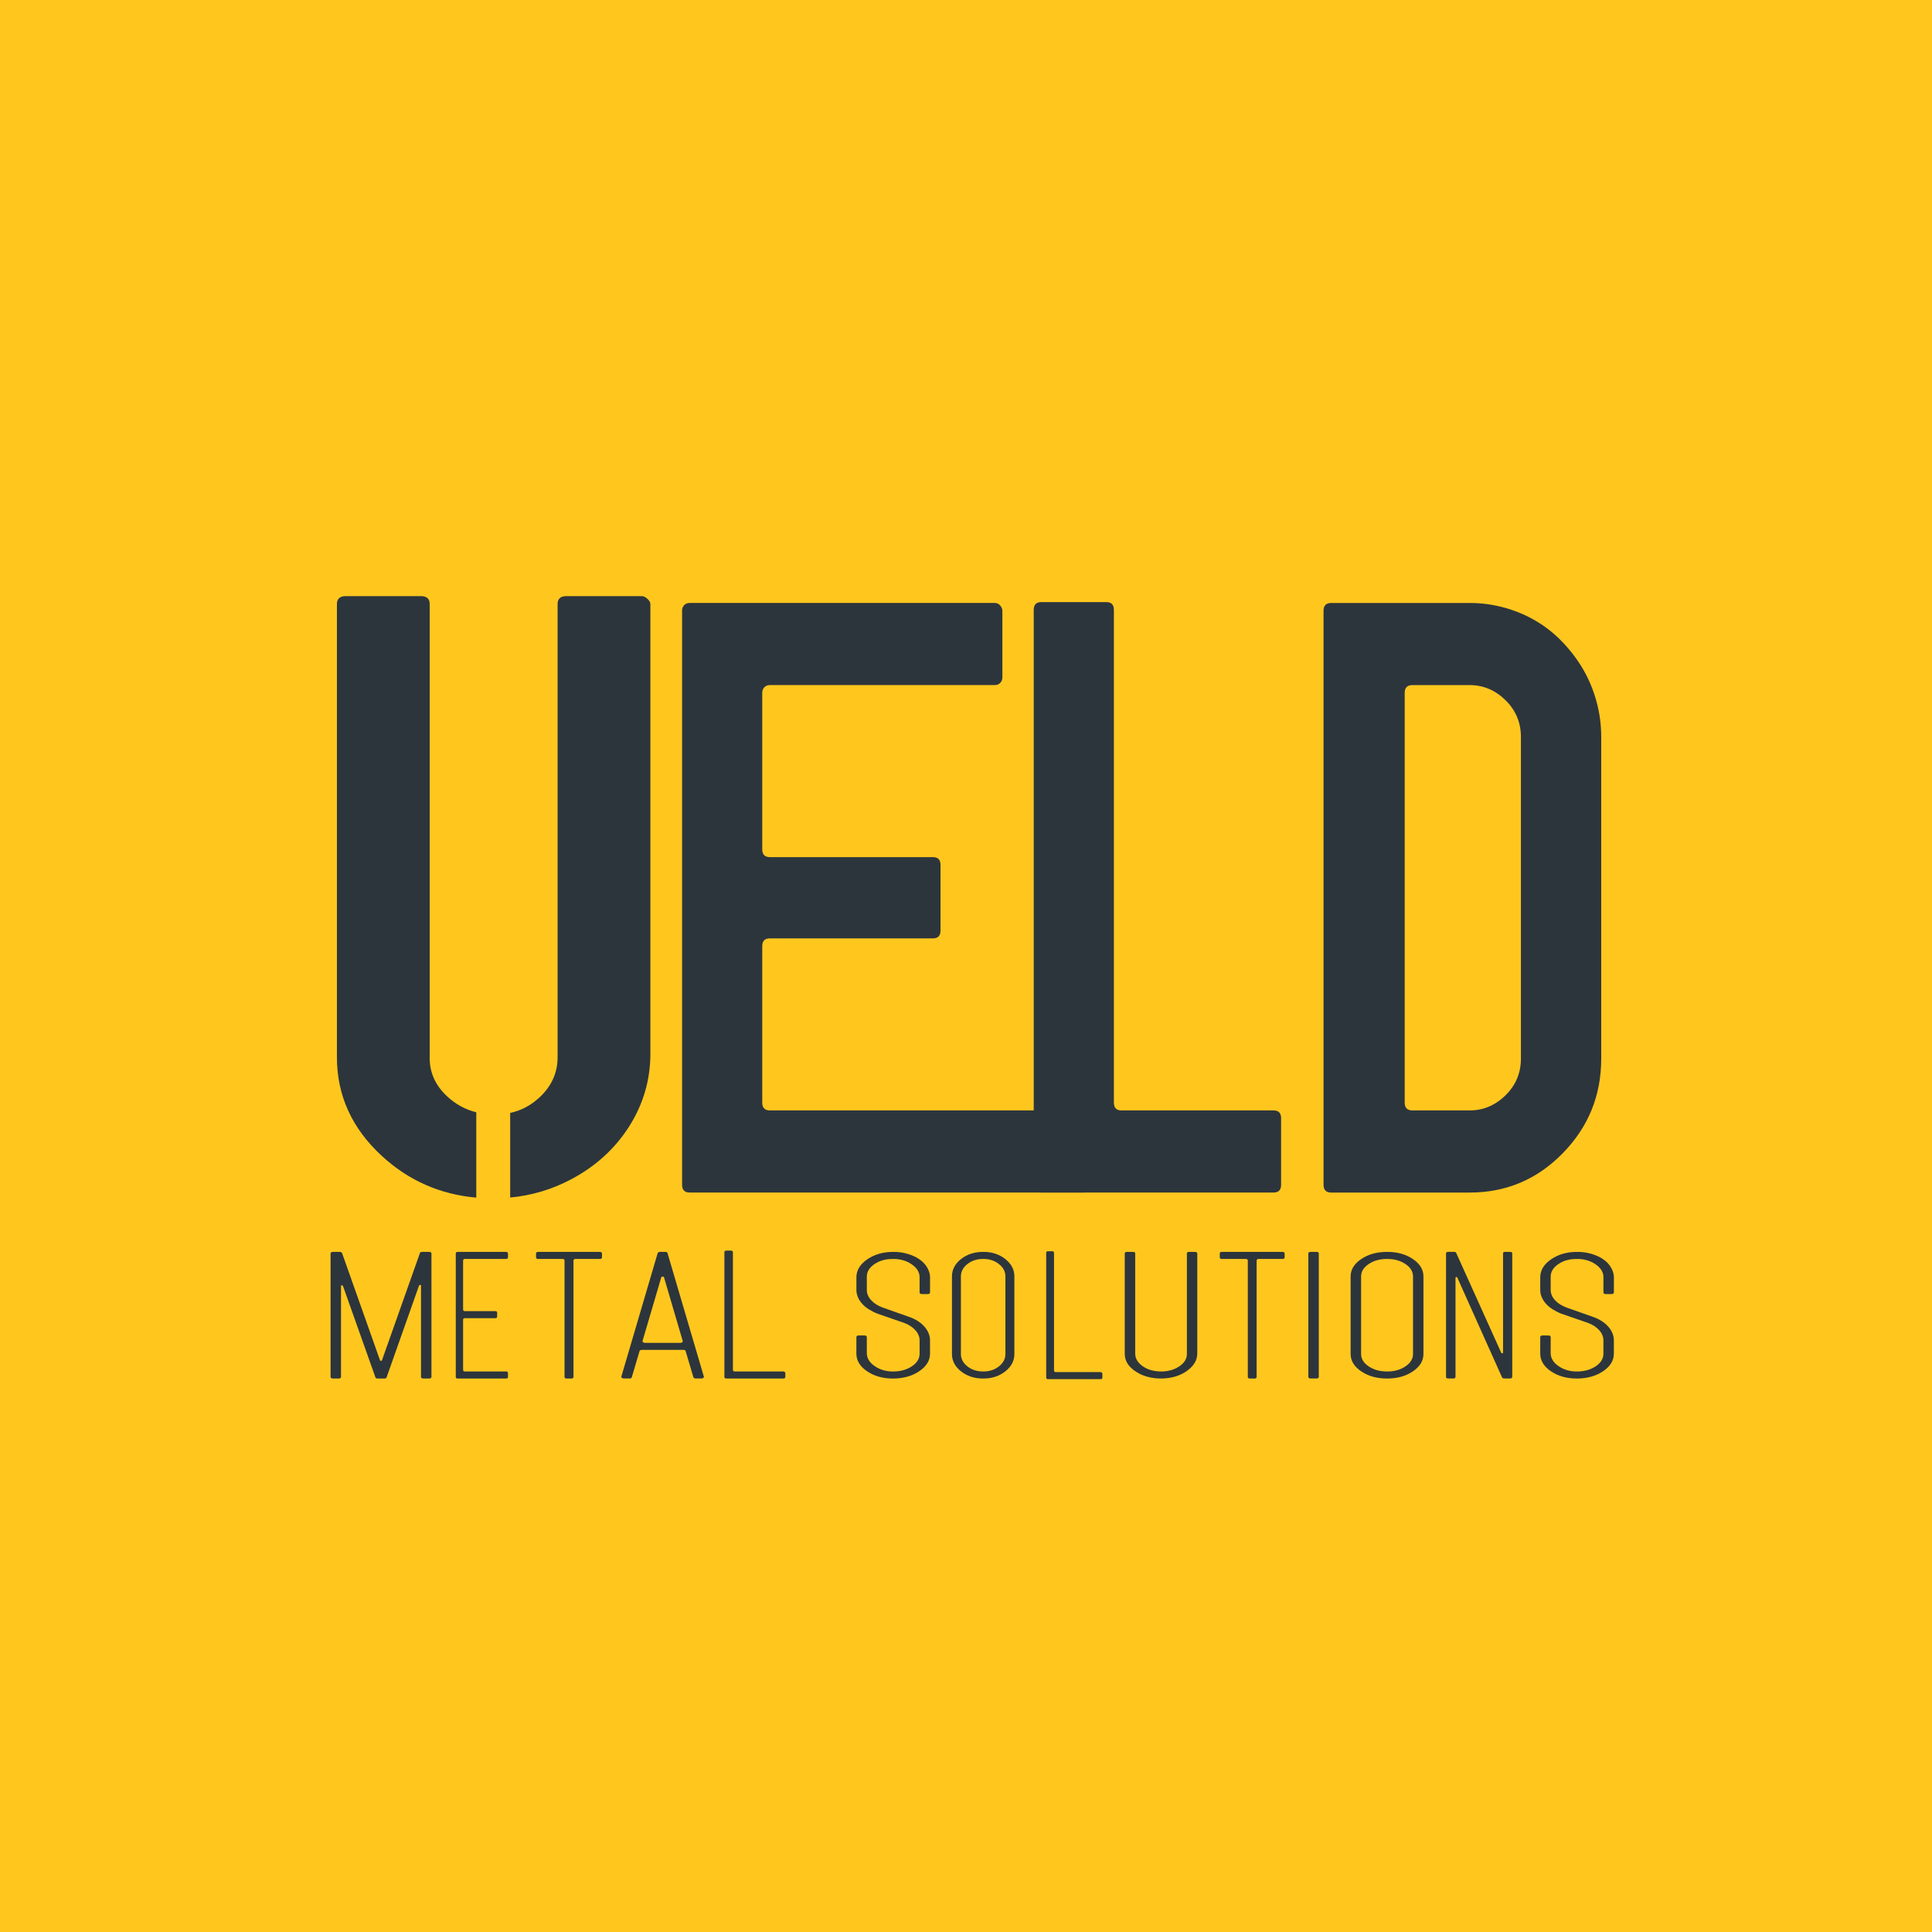 <svg xmlns="http://www.w3.org/2000/svg" xmlns:xlink="http://www.w3.org/1999/xlink" id="Layer_1" x="0px" y="0px" width="93px" height="93px" viewBox="0 0 93 93" xml:space="preserve"><g>	<rect fill="#FFC71E" width="93" height="93"></rect>	<path fill="#2D353C" d="M31.163,28.825c-0.089-0.085-0.184-0.13-0.279-0.13h-3.62c-0.284,0-0.423,0.13-0.423,0.383v21.813  c0,0.766-0.303,1.422-0.915,1.974c-0.398,0.358-0.855,0.598-1.368,0.707v4.073c1.019-0.095,1.984-0.379,2.895-0.856  c1.188-0.621,2.128-1.467,2.82-2.546c0.686-1.074,1.034-2.248,1.034-3.521V29.078C31.307,28.994,31.257,28.909,31.163,28.825   M20.684,50.807V29.078c0-0.253-0.139-0.383-0.422-0.383h-3.621c-0.278,0-0.423,0.13-0.423,0.383v21.813  c0,1.84,0.722,3.426,2.164,4.754c1.283,1.179,2.795,1.85,4.545,2.005v-4.108c-0.522-0.13-0.989-0.383-1.397-0.761  C20.933,52.229,20.654,51.573,20.684,50.807z"></path>	<path fill="#2D353C" d="M52.146,53.452c0.244,0,0.366,0.124,0.366,0.374v3.205c0,0.249-0.122,0.374-0.366,0.374H33.199  c-0.244,0-0.366-0.125-0.366-0.374V29.399c0-0.11,0.034-0.2,0.102-0.271c0.067-0.068,0.155-0.104,0.264-0.104h14.684  c0.109,0,0.197,0.041,0.265,0.125c0.067,0.083,0.103,0.166,0.103,0.249v3.204c0,0.111-0.035,0.202-0.103,0.271  c-0.067,0.07-0.155,0.104-0.265,0.104H37.058c-0.108,0-0.197,0.035-0.264,0.104c-0.068,0.07-0.102,0.16-0.102,0.271v7.532  c0,0.25,0.122,0.375,0.366,0.375h7.849c0.244,0,0.366,0.124,0.366,0.374v3.162c0,0.251-0.122,0.375-0.366,0.375h-7.849  c-0.244,0-0.366,0.125-0.366,0.375v7.531c0,0.25,0.122,0.375,0.366,0.375H52.146z"></path>	<path fill="#2D353C" d="M61.303,53.452c0.244,0,0.365,0.124,0.365,0.374v3.205c0,0.249-0.121,0.374-0.365,0.374H50.126  c-0.243,0-0.366-0.125-0.366-0.374V29.358c0-0.25,0.123-0.375,0.366-0.375h3.128c0.244,0,0.365,0.125,0.365,0.375v23.719  c0,0.25,0.123,0.375,0.367,0.375H61.303z"></path>	<path fill="#2D353C" d="M77.078,35.476v15.479c0,1.776-0.617,3.295-1.852,4.557c-1.233,1.263-2.728,1.894-4.482,1.894h-6.663  c-0.247,0-0.37-0.125-0.37-0.374V29.399c0-0.249,0.123-0.374,0.37-0.374h6.663c0.576,0,1.138,0.076,1.687,0.229  c0.548,0.153,1.055,0.368,1.521,0.646c0.466,0.277,0.892,0.617,1.274,1.02c0.385,0.402,0.713,0.839,0.988,1.311  c0.273,0.472,0.486,0.985,0.637,1.54S77.078,34.893,77.078,35.476 M67.988,53.452h2.756c0.658,0,1.233-0.243,1.728-0.729  c0.493-0.485,0.74-1.074,0.74-1.769V35.476c0-0.693-0.247-1.283-0.74-1.769c-0.494-0.485-1.069-0.729-1.728-0.729h-2.756  c-0.246,0-0.37,0.125-0.37,0.374v19.725C67.618,53.327,67.742,53.452,67.988,53.452z"></path>	<path fill="#2D353C" d="M20.769,60.342v5.935c0,0.054-0.04,0.08-0.119,0.08h-0.265c-0.079,0-0.119-0.026-0.119-0.08v-4.388  c0-0.024-0.013-0.036-0.04-0.036c-0.026,0-0.044,0.009-0.053,0.026l-1.561,4.415c-0.009,0.042-0.044,0.063-0.106,0.063h-0.331  c-0.062,0-0.097-0.021-0.106-0.063l-1.561-4.396c-0.009-0.019-0.026-0.027-0.053-0.027c-0.026,0-0.04,0.013-0.04,0.036v4.37  c0,0.054-0.04,0.08-0.119,0.08h-0.264c-0.08,0-0.119-0.026-0.119-0.08v-5.935c0-0.053,0.04-0.08,0.119-0.08h0.317  c0.062,0,0.101,0.021,0.119,0.063l1.825,5.156c0.009,0.019,0.024,0.027,0.047,0.027c0.021,0,0.037-0.009,0.046-0.027l1.825-5.156  c0.009-0.041,0.044-0.063,0.106-0.063h0.331C20.729,60.262,20.769,60.289,20.769,60.342"></path>	<path fill="#2D353C" d="M24.369,66.018c0.056,0,0.083,0.026,0.083,0.08v0.179c0,0.054-0.028,0.08-0.083,0.08h-2.346  c-0.056,0-0.084-0.026-0.084-0.08v-5.935c0-0.023,0.007-0.043,0.023-0.058c0.016-0.015,0.035-0.022,0.061-0.022h2.346  c0.019,0,0.037,0.008,0.056,0.022s0.028,0.034,0.028,0.058v0.179c0,0.024-0.009,0.044-0.028,0.059s-0.037,0.022-0.056,0.022h-1.993  c-0.025,0-0.045,0.007-0.061,0.022c-0.016,0.015-0.023,0.034-0.023,0.058v2.351c0,0.054,0.028,0.08,0.084,0.08h1.471  c0.056,0,0.084,0.027,0.084,0.081v0.179c0,0.054-0.028,0.08-0.084,0.08h-1.471c-0.056,0-0.084,0.026-0.084,0.08v2.404  c0,0.054,0.028,0.081,0.084,0.081H24.369z"></path>	<path fill="#2D353C" d="M28.876,60.262c0.031,0,0.055,0.008,0.074,0.022s0.028,0.034,0.028,0.058v0.179  c0,0.054-0.034,0.081-0.102,0.081h-1.168c-0.068,0-0.102,0.026-0.102,0.08v5.595c0,0.054-0.034,0.08-0.102,0.08h-0.227  c-0.068,0-0.102-0.026-0.102-0.08v-5.595c0-0.054-0.034-0.08-0.102-0.08h-1.168c-0.068,0-0.102-0.027-0.102-0.081v-0.179  c0-0.053,0.034-0.08,0.102-0.08H28.876z"></path>	<path fill="#2D353C" d="M33.88,66.259c0.009,0.023,0.002,0.046-0.02,0.066c-0.022,0.021-0.055,0.031-0.099,0.031h-0.265  c-0.062,0-0.102-0.021-0.119-0.063l-0.371-1.251c-0.009-0.042-0.044-0.063-0.106-0.063h-1.997c-0.071,0-0.11,0.021-0.119,0.063  l-0.37,1.251c-0.009,0.042-0.048,0.063-0.119,0.063h-0.265c-0.035,0-0.066-0.01-0.093-0.031c-0.026-0.021-0.035-0.043-0.026-0.066  l1.746-5.935c0.018-0.041,0.057-0.063,0.119-0.063h0.238c0.071,0,0.11,0.021,0.119,0.063L33.88,66.259z M32.756,64.641  c0.035,0,0.064-0.01,0.086-0.031c0.022-0.021,0.029-0.043,0.02-0.066l-0.899-3.057c0-0.023-0.02-0.036-0.06-0.036  s-0.064,0.013-0.072,0.036l-0.9,3.057c-0.009,0.023,0,0.046,0.026,0.066c0.027,0.021,0.058,0.031,0.093,0.031H32.756z"></path>	<path fill="#2D353C" d="M37.707,66.018c0.021,0,0.043,0.007,0.064,0.021c0.022,0.016,0.033,0.035,0.033,0.059v0.179  c0,0.054-0.033,0.08-0.097,0.08h-2.74c-0.065,0-0.097-0.026-0.097-0.08v-5.997c0-0.054,0.032-0.08,0.097-0.08h0.215  c0.065,0,0.098,0.026,0.098,0.08v5.657c0,0.054,0.032,0.081,0.097,0.081H37.707z"></path>	<path fill="#2D353C" d="M43.736,63.381c0.317,0.107,0.569,0.264,0.754,0.469c0.185,0.206,0.278,0.431,0.278,0.675v0.635  c0,0.333-0.174,0.616-0.523,0.849c-0.348,0.232-0.767,0.349-1.256,0.349c-0.489,0-0.906-0.116-1.25-0.349  c-0.344-0.232-0.516-0.516-0.516-0.849v-0.795c0-0.055,0.04-0.081,0.119-0.081h0.265c0.079,0,0.119,0.026,0.119,0.081v0.768  c0,0.245,0.128,0.455,0.384,0.63c0.255,0.176,0.56,0.262,0.913,0.256c0.344-0.006,0.637-0.092,0.879-0.256  c0.242-0.163,0.364-0.364,0.364-0.603v-0.635c0-0.179-0.068-0.344-0.205-0.495c-0.137-0.152-0.319-0.27-0.549-0.354l-1.27-0.438  c-0.15-0.059-0.289-0.13-0.416-0.21c-0.128-0.08-0.236-0.17-0.324-0.268c-0.088-0.099-0.157-0.204-0.205-0.317  c-0.049-0.113-0.073-0.229-0.073-0.349v-0.607c0-0.34,0.176-0.631,0.529-0.871c0.353-0.241,0.775-0.359,1.27-0.354  c0.238,0,0.465,0.033,0.681,0.099s0.401,0.151,0.555,0.259c0.154,0.107,0.276,0.234,0.364,0.38  c0.088,0.146,0.137,0.296,0.146,0.451v0.76c0,0.054-0.04,0.081-0.119,0.081h-0.265c-0.079,0-0.119-0.027-0.119-0.081v-0.733  c0-0.237-0.127-0.445-0.384-0.621c-0.256-0.175-0.56-0.26-0.913-0.254c-0.344,0-0.637,0.083-0.879,0.25s-0.364,0.367-0.364,0.599  v0.644c0,0.173,0.068,0.335,0.205,0.487c0.137,0.151,0.319,0.27,0.549,0.354L43.736,63.381z"></path>	<path fill="#2D353C" d="M47.344,60.262c0.408,0,0.757,0.115,1.048,0.344c0.29,0.229,0.437,0.508,0.437,0.836v3.735  c0,0.328-0.146,0.606-0.437,0.836c-0.291,0.229-0.64,0.344-1.048,0.344H47.32c-0.416,0-0.768-0.114-1.059-0.344  s-0.437-0.508-0.437-0.836v-3.735c0-0.328,0.146-0.606,0.437-0.836c0.291-0.229,0.643-0.344,1.059-0.344H47.344z M48.397,65.177  v-3.735c0-0.232-0.104-0.431-0.312-0.594c-0.207-0.164-0.456-0.246-0.742-0.246H47.32c-0.295,0-0.545,0.082-0.754,0.246  c-0.207,0.163-0.311,0.361-0.311,0.594v3.735c0,0.233,0.104,0.431,0.311,0.595c0.209,0.164,0.459,0.246,0.754,0.246h0.023  c0.286,0,0.535-0.082,0.742-0.246S48.397,65.41,48.397,65.177z"></path>	<path fill="#2D353C" d="M52.976,66.048c0.02,0,0.04,0.008,0.06,0.022c0.02,0.016,0.029,0.035,0.029,0.059v0.178  c0,0.055-0.029,0.081-0.089,0.081h-2.526c-0.061,0-0.09-0.026-0.09-0.081v-5.996c0-0.054,0.029-0.08,0.09-0.08h0.197  c0.061,0,0.09,0.026,0.09,0.08v5.657c0,0.054,0.031,0.08,0.09,0.08H52.976z"></path>	<path fill="#2D353C" d="M57.514,60.262c0.035,0,0.063,0.008,0.086,0.022s0.033,0.031,0.033,0.049v4.817  c0,0.321-0.164,0.6-0.49,0.835s-0.723,0.359-1.189,0.371c-0.494,0.012-0.92-0.098-1.276-0.33c-0.357-0.232-0.536-0.516-0.536-0.85  v-4.844c0-0.048,0.039-0.071,0.119-0.071h0.265c0.079,0,0.119,0.023,0.119,0.071v4.826c0,0.227,0.112,0.423,0.337,0.59  s0.504,0.256,0.84,0.269c0.361,0.012,0.67-0.066,0.927-0.233c0.255-0.166,0.384-0.369,0.384-0.607v-4.844  c0-0.048,0.039-0.071,0.118-0.071H57.514z"></path>	<path fill="#2D353C" d="M61.739,60.262c0.03,0,0.054,0.008,0.073,0.022c0.018,0.015,0.027,0.034,0.027,0.058v0.179  c0,0.054-0.033,0.081-0.101,0.081H60.59c-0.066,0-0.1,0.026-0.1,0.08v5.595c0,0.054-0.034,0.08-0.101,0.08h-0.224  c-0.066,0-0.1-0.026-0.1-0.08v-5.595c0-0.054-0.033-0.08-0.102-0.08h-1.148c-0.066,0-0.1-0.027-0.1-0.081v-0.179  c0-0.053,0.033-0.08,0.1-0.08H61.739z"></path>	<path fill="#2D353C" d="M63.363,66.356h-0.265c-0.079,0-0.119-0.026-0.119-0.08v-5.943c0-0.047,0.04-0.071,0.119-0.071h0.265  c0.079,0,0.119,0.024,0.119,0.071v5.943C63.482,66.33,63.442,66.356,63.363,66.356"></path>	<path fill="#2D353C" d="M66.787,60.262c0.477,0,0.885,0.115,1.225,0.344c0.338,0.229,0.508,0.508,0.508,0.836v3.735  c0,0.328-0.17,0.606-0.508,0.836c-0.34,0.229-0.748,0.344-1.225,0.344h-0.025c-0.486,0-0.898-0.114-1.236-0.344  c-0.341-0.229-0.511-0.508-0.511-0.836v-3.735c0-0.328,0.17-0.606,0.511-0.836c0.338-0.229,0.75-0.344,1.236-0.344H66.787z   M68.018,65.177v-3.735c0-0.232-0.121-0.431-0.363-0.594c-0.243-0.164-0.531-0.246-0.867-0.246h-0.025  c-0.344,0-0.638,0.082-0.881,0.246c-0.242,0.163-0.363,0.361-0.363,0.594v3.735c0,0.233,0.121,0.431,0.363,0.595  c0.243,0.164,0.537,0.246,0.881,0.246h0.025c0.336,0,0.624-0.082,0.867-0.246C67.896,65.607,68.018,65.41,68.018,65.177z"></path>	<path fill="#2D353C" d="M72.688,60.262c0.072,0,0.107,0.023,0.107,0.071v5.943c0,0.024-0.009,0.044-0.03,0.058  c-0.02,0.016-0.045,0.022-0.077,0.022h-0.277c-0.049,0-0.085-0.018-0.108-0.054l-2.155-4.808c-0.009-0.019-0.024-0.025-0.05-0.022  c-0.023,0.003-0.035,0.014-0.035,0.031v4.772c0,0.054-0.035,0.08-0.108,0.08h-0.241c-0.072,0-0.107-0.026-0.107-0.08v-5.935  c0-0.053,0.035-0.08,0.107-0.08h0.277c0.057,0,0.092,0.018,0.107,0.054l2.169,4.808c0.008,0.018,0.022,0.025,0.042,0.022  c0.021-0.003,0.035-0.013,0.043-0.031v-4.781c0-0.048,0.031-0.071,0.096-0.071H72.688z"></path>	<path fill="#2D353C" d="M76.654,63.381c0.318,0.107,0.57,0.264,0.754,0.469c0.186,0.206,0.278,0.431,0.278,0.675v0.635  c0,0.333-0.174,0.616-0.522,0.849c-0.348,0.232-0.767,0.349-1.256,0.349c-0.49,0-0.906-0.116-1.25-0.349s-0.516-0.516-0.516-0.849  v-0.795c0-0.055,0.039-0.081,0.117-0.081h0.266c0.08,0,0.119,0.026,0.119,0.081v0.768c0,0.245,0.128,0.455,0.383,0.63  c0.256,0.176,0.561,0.262,0.914,0.256c0.344-0.006,0.637-0.092,0.879-0.256c0.242-0.163,0.363-0.364,0.363-0.603v-0.635  c0-0.179-0.068-0.344-0.205-0.495c-0.137-0.152-0.318-0.27-0.548-0.354l-1.271-0.438c-0.15-0.059-0.289-0.13-0.416-0.21  c-0.128-0.08-0.236-0.17-0.324-0.268c-0.089-0.099-0.156-0.204-0.205-0.317s-0.072-0.229-0.072-0.349v-0.607  c0-0.34,0.176-0.631,0.529-0.871c0.352-0.241,0.774-0.359,1.27-0.354c0.237,0,0.465,0.033,0.681,0.099s0.401,0.151,0.556,0.259  s0.275,0.234,0.363,0.38s0.137,0.296,0.146,0.451v0.76c0,0.054-0.04,0.081-0.118,0.081h-0.266c-0.078,0-0.119-0.027-0.119-0.081  v-0.733c0-0.237-0.127-0.445-0.383-0.621c-0.257-0.175-0.561-0.26-0.913-0.254c-0.345,0-0.638,0.083-0.88,0.25  s-0.363,0.367-0.363,0.599v0.644c0,0.173,0.068,0.335,0.205,0.487c0.137,0.151,0.318,0.27,0.549,0.354L76.654,63.381z"></path></g></svg>